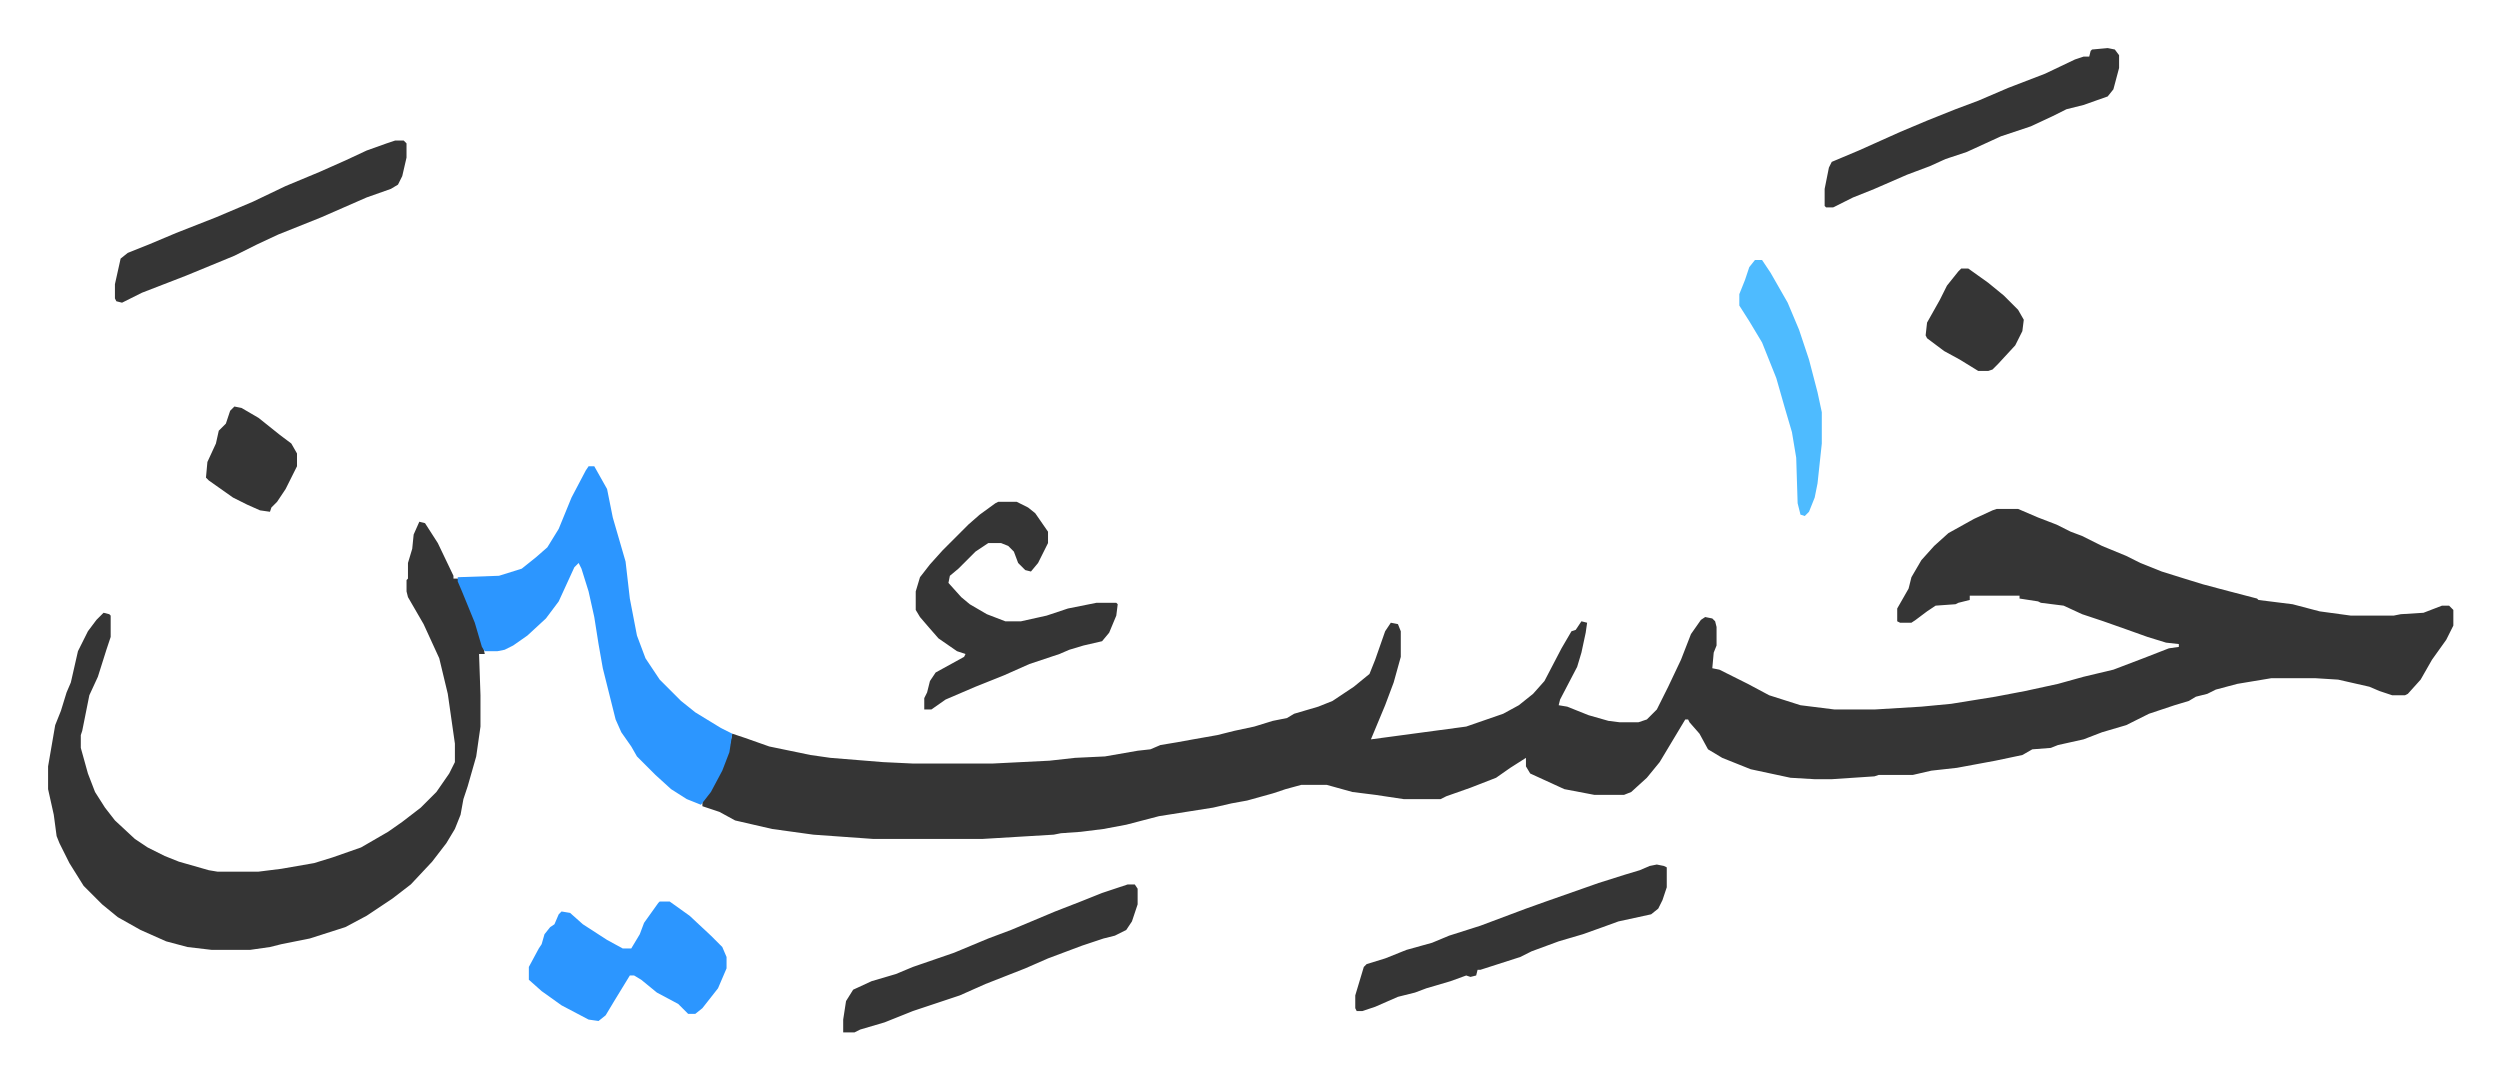 <svg xmlns="http://www.w3.org/2000/svg" viewBox="-33.8 398.2 1757.6 758.6">
    <path fill="#353535" id="rule_normal" d="M1370 756h15l14 6 13 5 10 5 8 3 14 7 17 7 10 5 15 6 16 5 13 4 15 4 23 6 1 1 24 3 19 5 22 3h30l5-1 16-1 13-5h5l3 3v11l-5 10-10 14-8 14-9 10-2 1h-9l-9-3-7-3-22-5-16-1h-31l-24 4-15 4-6 3-8 2-5 3-10 3-18 6-16 8-17 5-13 5-18 4-5 2-13 1-7 4-19 4-27 5-18 2-13 3h-24l-3 1-30 2h-12l-17-1-28-6-20-8-10-6-6-11-7-8-1-2h-2l-9 15-9 15-9 11-11 10-5 2h-21l-21-4-24-11-3-5v-6l-11 7-10 7-18 7-17 6-4 2h-26l-20-3-16-2-18-5h-18l-11 3-9 3-18 5-11 2-13 3-38 6-23 6-16 3-16 2-14 1-5 1-50 3h-77l-42-3-29-4-13-3-13-3-11-6-12-4v-3l9-14 6-12 4-13 2-9 9 3 17 6 29 6 14 2 37 3 21 1h56l40-2 18-2 21-1 23-4 9-1 7-3 12-2 11-2 17-3 12-3 14-3 13-4 10-2 5-3 17-5 10-4 15-10 11-9 4-10 7-20 4-6 5 1 2 5v18l-5 18-6 16-10 24 67-9 26-9 11-6 10-8 8-9 12-23 7-12 3-1 4-6 4 1-1 7-3 14-3 10-12 23-1 4 6 1 15 6 14 4 8 1h13l6-2 7-7 8-16 9-19 7-18 7-10 3-2 5 1 2 2 1 4v13l-2 5-1 11 5 1 20 10 15 8 22 7 24 3h28l33-2 21-2 31-5 21-4 23-5 18-5 21-5 21-8 18-7 7-1v-2l-9-1-13-4-14-5-17-6-15-5-13-6-16-2-2-1-13-2v-2h-35v3l-8 2-2 1-14 1-6 4-8 6-3 2h-8l-2-1v-9l8-14 2-8 7-12 9-10 10-9 18-10 13-6zm-1109 9 4 1 9 14 11 23v2h3l10 23 7 20 2 10h-4l1 29v22l-3 21-6 21-3 9-2 11-4 10-6 10-10 13-15 16-13 10-18 12-15 8-25 8-20 4-8 2-14 2h-27l-17-2-15-4-18-8-16-9-11-9-13-13-10-16-7-14-2-5-2-15-2-9-2-9v-16l5-29 4-10 4-13 3-7 5-22 7-14 6-8 5-5 4 1 1 1v15l-3 9-6 19-6 13-5 25-1 3v9l5 18 5 13 7 11 7 9 14 13 9 6 12 6 10 4 21 6 6 1h29l16-2 23-4 13-4 20-7 19-11 10-7 13-10 11-11 9-13 4-8v-13l-5-35-6-25-11-24-11-19-1-4v-8l1-1v-11l3-10 1-10z"/>
    <path fill="#2c96ff" id="rule_madd_permissible_2_4_6" d="M380 726h4l9 16 4 20 9 31 3 26 5 26 6 16 10 15 15 15 10 8 18 11 8 4-2 13-5 13-8 15-7 9-10-4-11-7-11-10-5-5-8-8-4-7-7-10-4-9-5-20-4-16-3-17-3-19-4-18-5-16-2-4-3 3-11 24-9 12-13 12-10 7-6 3-5 1h-9l-2-3-5-17-9-22-3-7v-3l29-1 16-5 10-8 8-7 8-13 9-22 10-19z"/>
    <path fill="#353535" id="rule_normal" d="M668 751h13l8 4 5 4 9 13v8l-7 14-5 6-4-1-5-5-3-8-4-4-5-2h-9l-9 6-12 12-6 5-1 5 9 10 6 5 12 7 13 5h11l18-4 15-5 20-4h14l1 1-1 8-5 12-5 6-13 3-10 3-7 3-21 7-18 8-20 8-21 9-10 7h-5v-8l2-4 2-8 4-6 20-11 1-2-6-2-13-9-7-8-6-7-3-5v-13l3-10 7-9 9-10 18-18 8-7 11-8z"/>
    <path fill="#2c96ff" id="rule_madd_permissible_2_4_6" d="M430 1032h7l14 10 15 14 8 8 3 7v8l-6 14-11 14-5 4h-5l-7-7-15-8-11-9-5-3h-3l-11 18-6 10-5 4-7-1-19-10-14-10-9-8v-9l7-13 2-3 2-7 4-5 3-2 3-7 2-2 6 1 9 8 17 11 11 6h6l6-10 3-8 10-14z"/>
    <path fill="#353535" id="rule_normal" d="m1131 1006 5 1 2 1v14l-3 9-3 6-5 4-23 5-11 4-14 5-17 5-19 7-8 4-28 9h-2l-1 4-4 1-3-1-11 4-17 5-8 3-12 3-16 7-9 3h-4l-1-2v-9l6-20 2-2 13-4 15-6 18-5 12-5 22-7 16-6 16-6 14-5 37-13 19-6 10-3 7-3zm317-574 5 1 3 4v9l-4 15-4 5-17 6-12 3-10 5-15 7-21 7-24 11-15 5-11 5-16 6-23 10-15 6-14 7h-5l-1-1v-12l3-15 2-4 19-8 29-13 19-8 20-8 16-6 21-9 26-10 21-10 6-2h4l1-4 1-1zM244 497h6l2 2v10l-3 13-3 6-5 3-17 6-32 14-15 6-15 6-15 7-16 8-34 14-31 12-14 7-4-1-1-2v-10l4-18 5-4 15-6 19-8 28-11 26-11 23-11 24-10 18-8 15-7 14-5zm515 523h5l2 3v11l-4 12-4 6-8 4-8 2-15 5-24 9-16 7-28 11-18 8-33 11-20 8-17 5-4 2h-8v-9l2-13 5-8 13-6 17-5 12-5 29-10 24-10 16-6 31-13 18-7 15-6z"/>
    <path fill="#4ebbff" id="rule_madd_normal_2_vowels" d="M1200 581h5l6 9 12 21 8 19 7 21 6 23 3 14v22l-3 28-2 10-4 10-3 3-3-1-2-8-1-32-3-18-5-17-6-21-10-25-9-15-7-11v-8l4-10 3-9z"/>
    <path fill="#353535" id="rule_normal" d="M1345 587h5l14 10 11 9 10 10 4 7-1 8-5 10-12 13-4 4-3 1h-7l-13-8-11-6-12-9-1-2 1-9 9-16 5-10 8-10zM131 684l5 1 12 7 15 12 8 6 4 7v9l-8 16-6 9-4 4-1 3-7-1-9-4-10-5-17-12-2-2 1-11 6-13 2-9 5-5 3-9z"/>
</svg>
